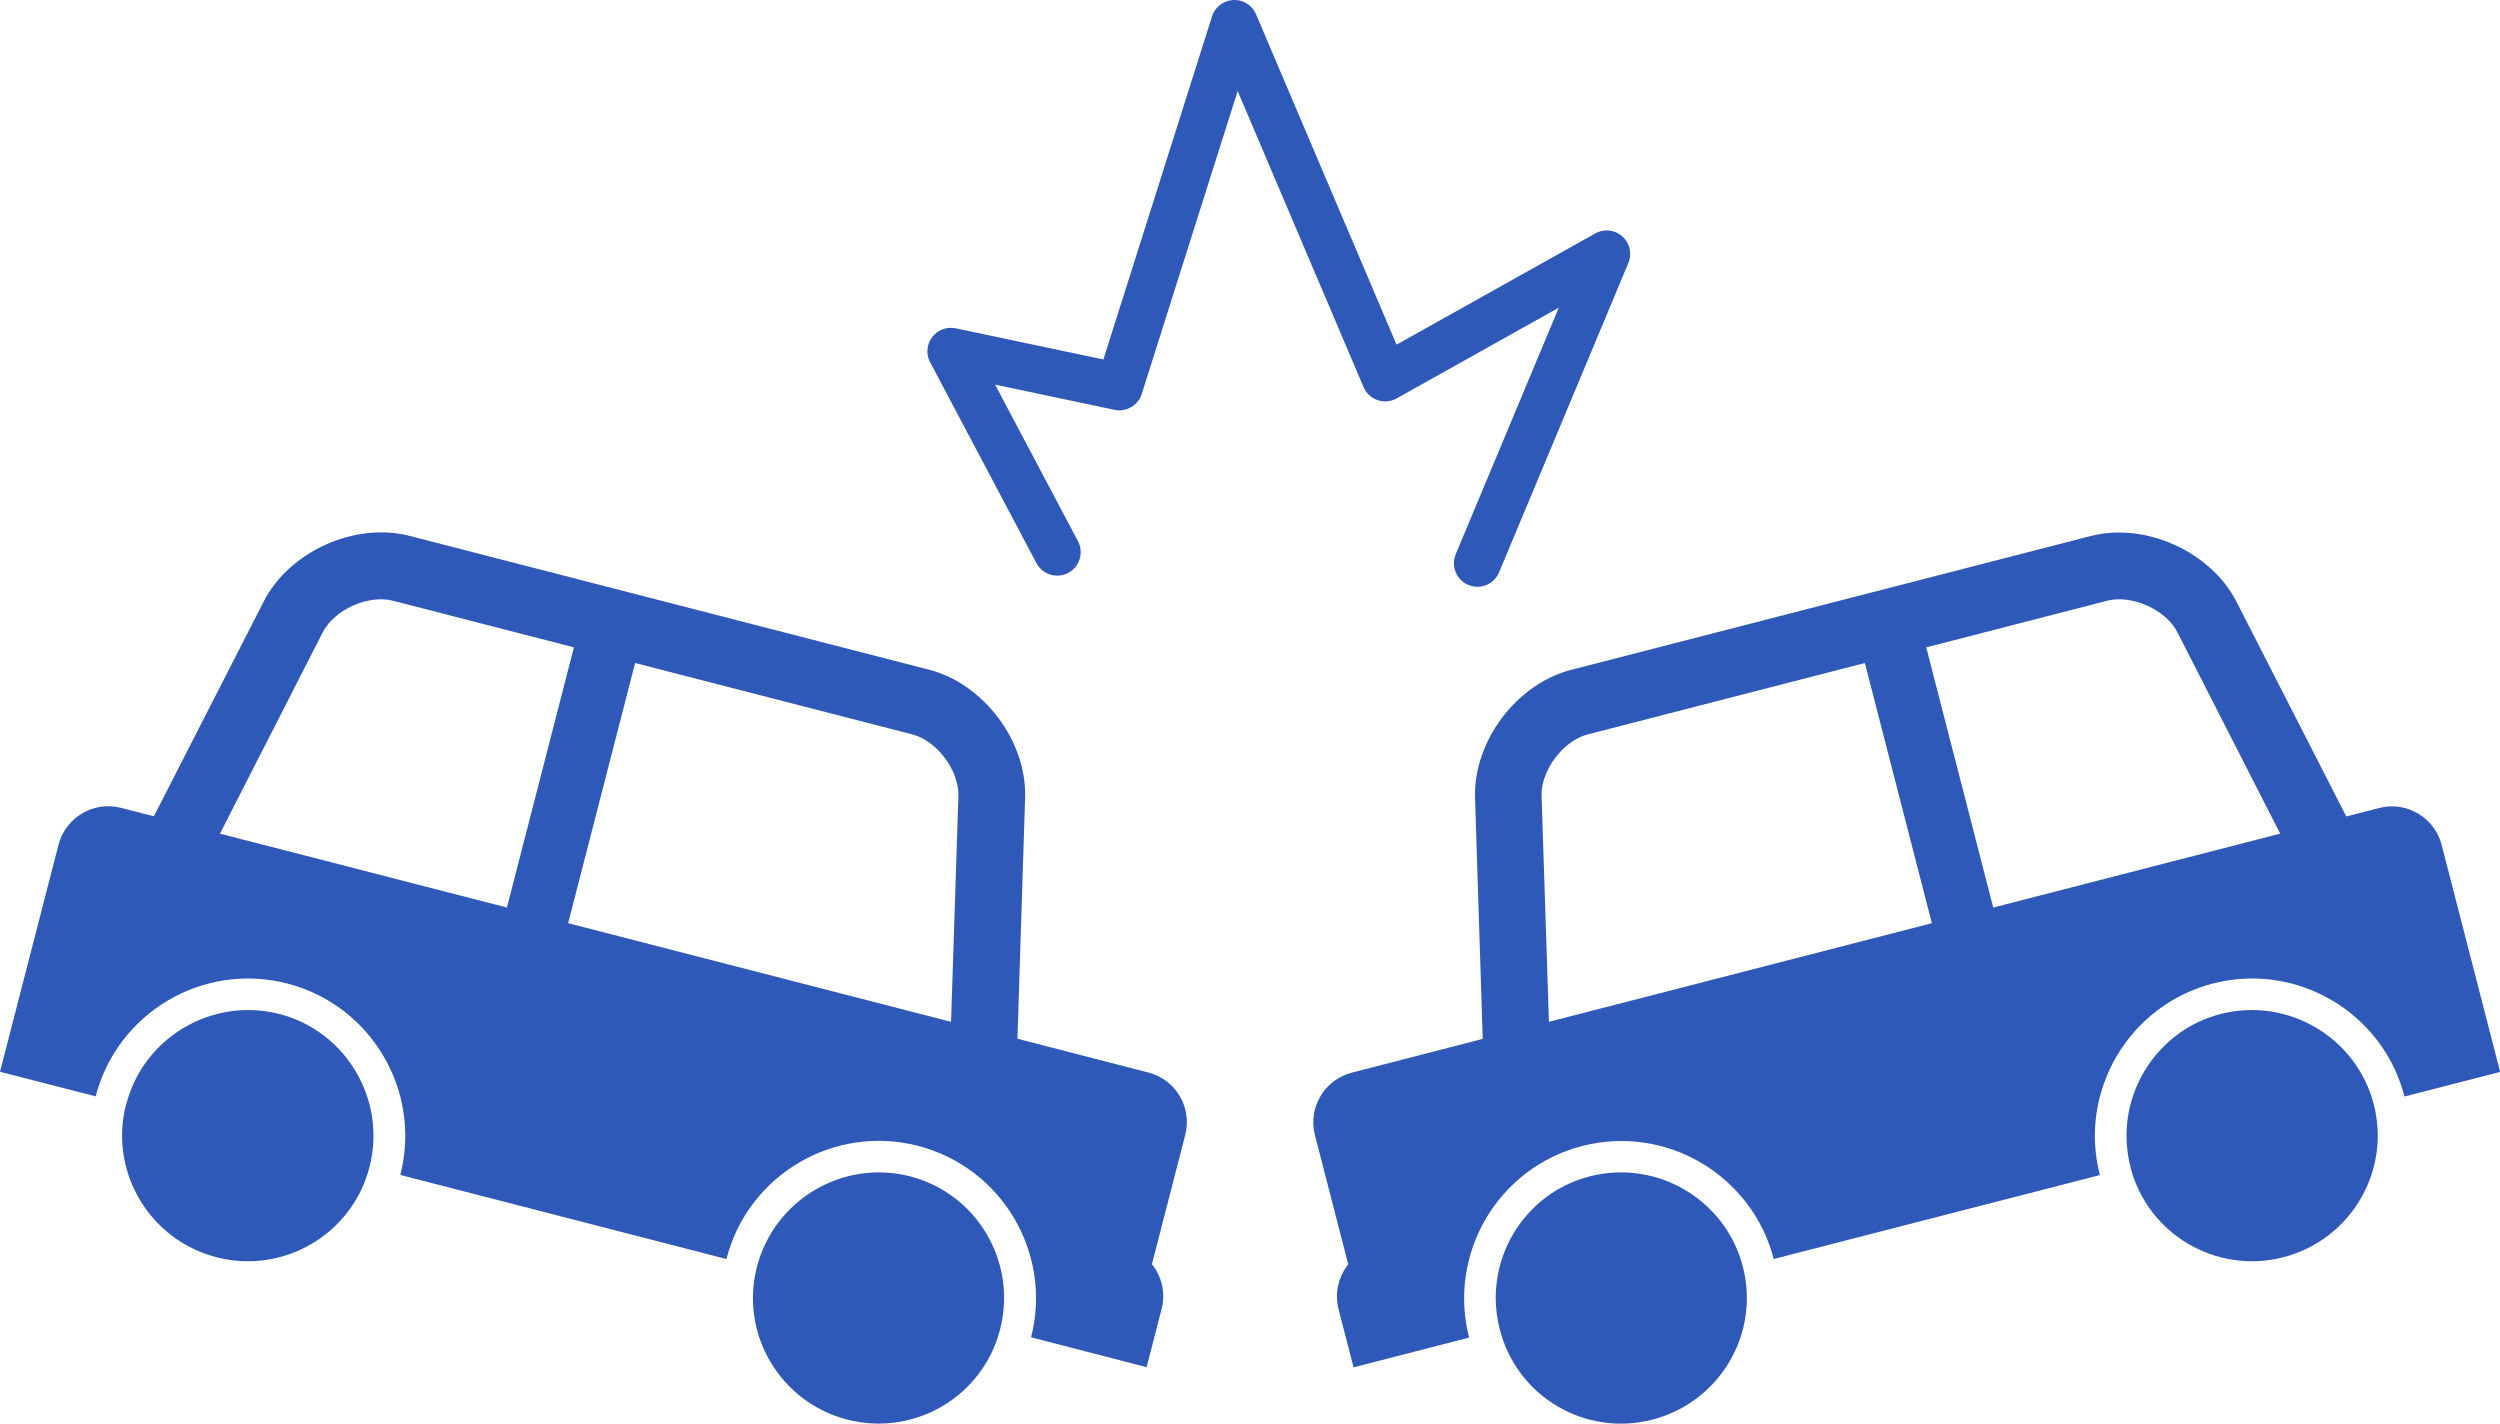 <?xml version="1.0" encoding="UTF-8"?>
<svg id="_レイヤー_2" data-name="レイヤー 2" xmlns="http://www.w3.org/2000/svg" viewBox="0 0 159.69 90.94">
  <defs>
    <style>
      .cls-1 {
        fill: none;
        stroke: #2f59b8;
        stroke-linecap: round;
        stroke-linejoin: round;
        stroke-width: 3px;
      }

      .cls-2 {
        fill: #2f59b8;
      }
    </style>
  </defs>
  <g id="_レイヤー_1-2" data-name="レイヤー 1">
    <path class="cls-2" d="M94.22,50.97l.49,15.39-8.37,2.16c-1.75.45-2.8,2.25-2.35,3.98l2.13,8.26c-.61.77-.89,1.82-.62,2.86l.96,3.72,7.38-1.9h0c-1.38-5.37,1.86-10.86,7.23-12.24,5.36-1.38,10.84,1.86,12.23,7.22h0s20.83-5.36,20.83-5.36h0c-1.38-5.37,1.86-10.85,7.23-12.24,5.36-1.38,10.85,1.86,12.23,7.22h0s6.11-1.57,6.11-1.57l-3.74-14.51c-.45-1.74-2.25-2.8-3.98-2.35l-2.11.54-7.01-13.71c-1.64-3.21-5.83-5.1-9.32-4.2l-33.19,8.55c-3.49.9-6.25,4.58-6.13,8.18ZM134.61,38.37c1.56-.4,3.73.57,4.47,2.01l6.57,12.87-18.33,4.72-4.28-16.62,11.57-2.98ZM119.12,42.35l4.28,16.62-24.46,6.3-.47-14.44c-.05-1.61,1.38-3.52,2.95-3.92l17.7-4.56ZM95.8,84.92c-1.11-4.29,1.46-8.68,5.75-9.78,4.29-1.1,8.68,1.49,9.78,5.78,1.1,4.29-1.49,8.65-5.78,9.76-4.29,1.11-8.65-1.47-9.75-5.76ZM136.09,74.55c-1.11-4.29,1.49-8.68,5.75-9.78,4.29-1.1,8.69,1.49,9.79,5.78,1.1,4.29-1.5,8.66-5.79,9.76-4.27,1.1-8.65-1.47-9.76-5.76Z"/>
    <path class="cls-2" d="M6.11,70.04c1.38-5.36,6.87-8.6,12.23-7.22,5.37,1.38,8.61,6.87,7.23,12.23h0s20.83,5.37,20.83,5.37h0c1.38-5.37,6.87-8.61,12.23-7.23,5.37,1.38,8.61,6.87,7.23,12.23h0s7.38,1.91,7.38,1.91l.96-3.72c.27-1.04,0-2.09-.62-2.86l2.13-8.26c.45-1.74-.6-3.53-2.35-3.98l-8.37-2.16.49-15.39c.12-3.6-2.64-7.28-6.13-8.18l-33.19-8.55c-3.49-.9-7.68.99-9.32,4.2l-7.01,13.71-2.11-.54c-1.73-.45-3.53.61-3.98,2.35l-3.74,14.51,6.11,1.57h0ZM58.27,46.91c1.57.4,2.99,2.3,2.95,3.92l-.47,14.44-24.46-6.3,4.28-16.62,17.7,4.56ZM20.62,40.38c.74-1.44,2.91-2.41,4.47-2.01l11.57,2.98-4.28,16.62-18.33-4.72,6.57-12.87ZM48.35,80.92c1.11-4.29,5.5-6.88,9.78-5.78,4.29,1.11,6.86,5.49,5.75,9.78-1.1,4.29-5.47,6.86-9.75,5.76-4.29-1.1-6.89-5.47-5.78-9.76ZM8.06,70.55c1.1-4.29,5.5-6.88,9.79-5.78,4.26,1.1,6.86,5.49,5.75,9.78-1.1,4.29-5.49,6.86-9.76,5.76-4.29-1.1-6.89-5.47-5.79-9.76Z"/>
    <polyline class="cls-1" points="67.53 35.27 60.74 22.44 71.5 24.71 78.85 1.5 88.48 24.14 102.63 16.22 94.37 35.98"/>
  </g>
</svg>